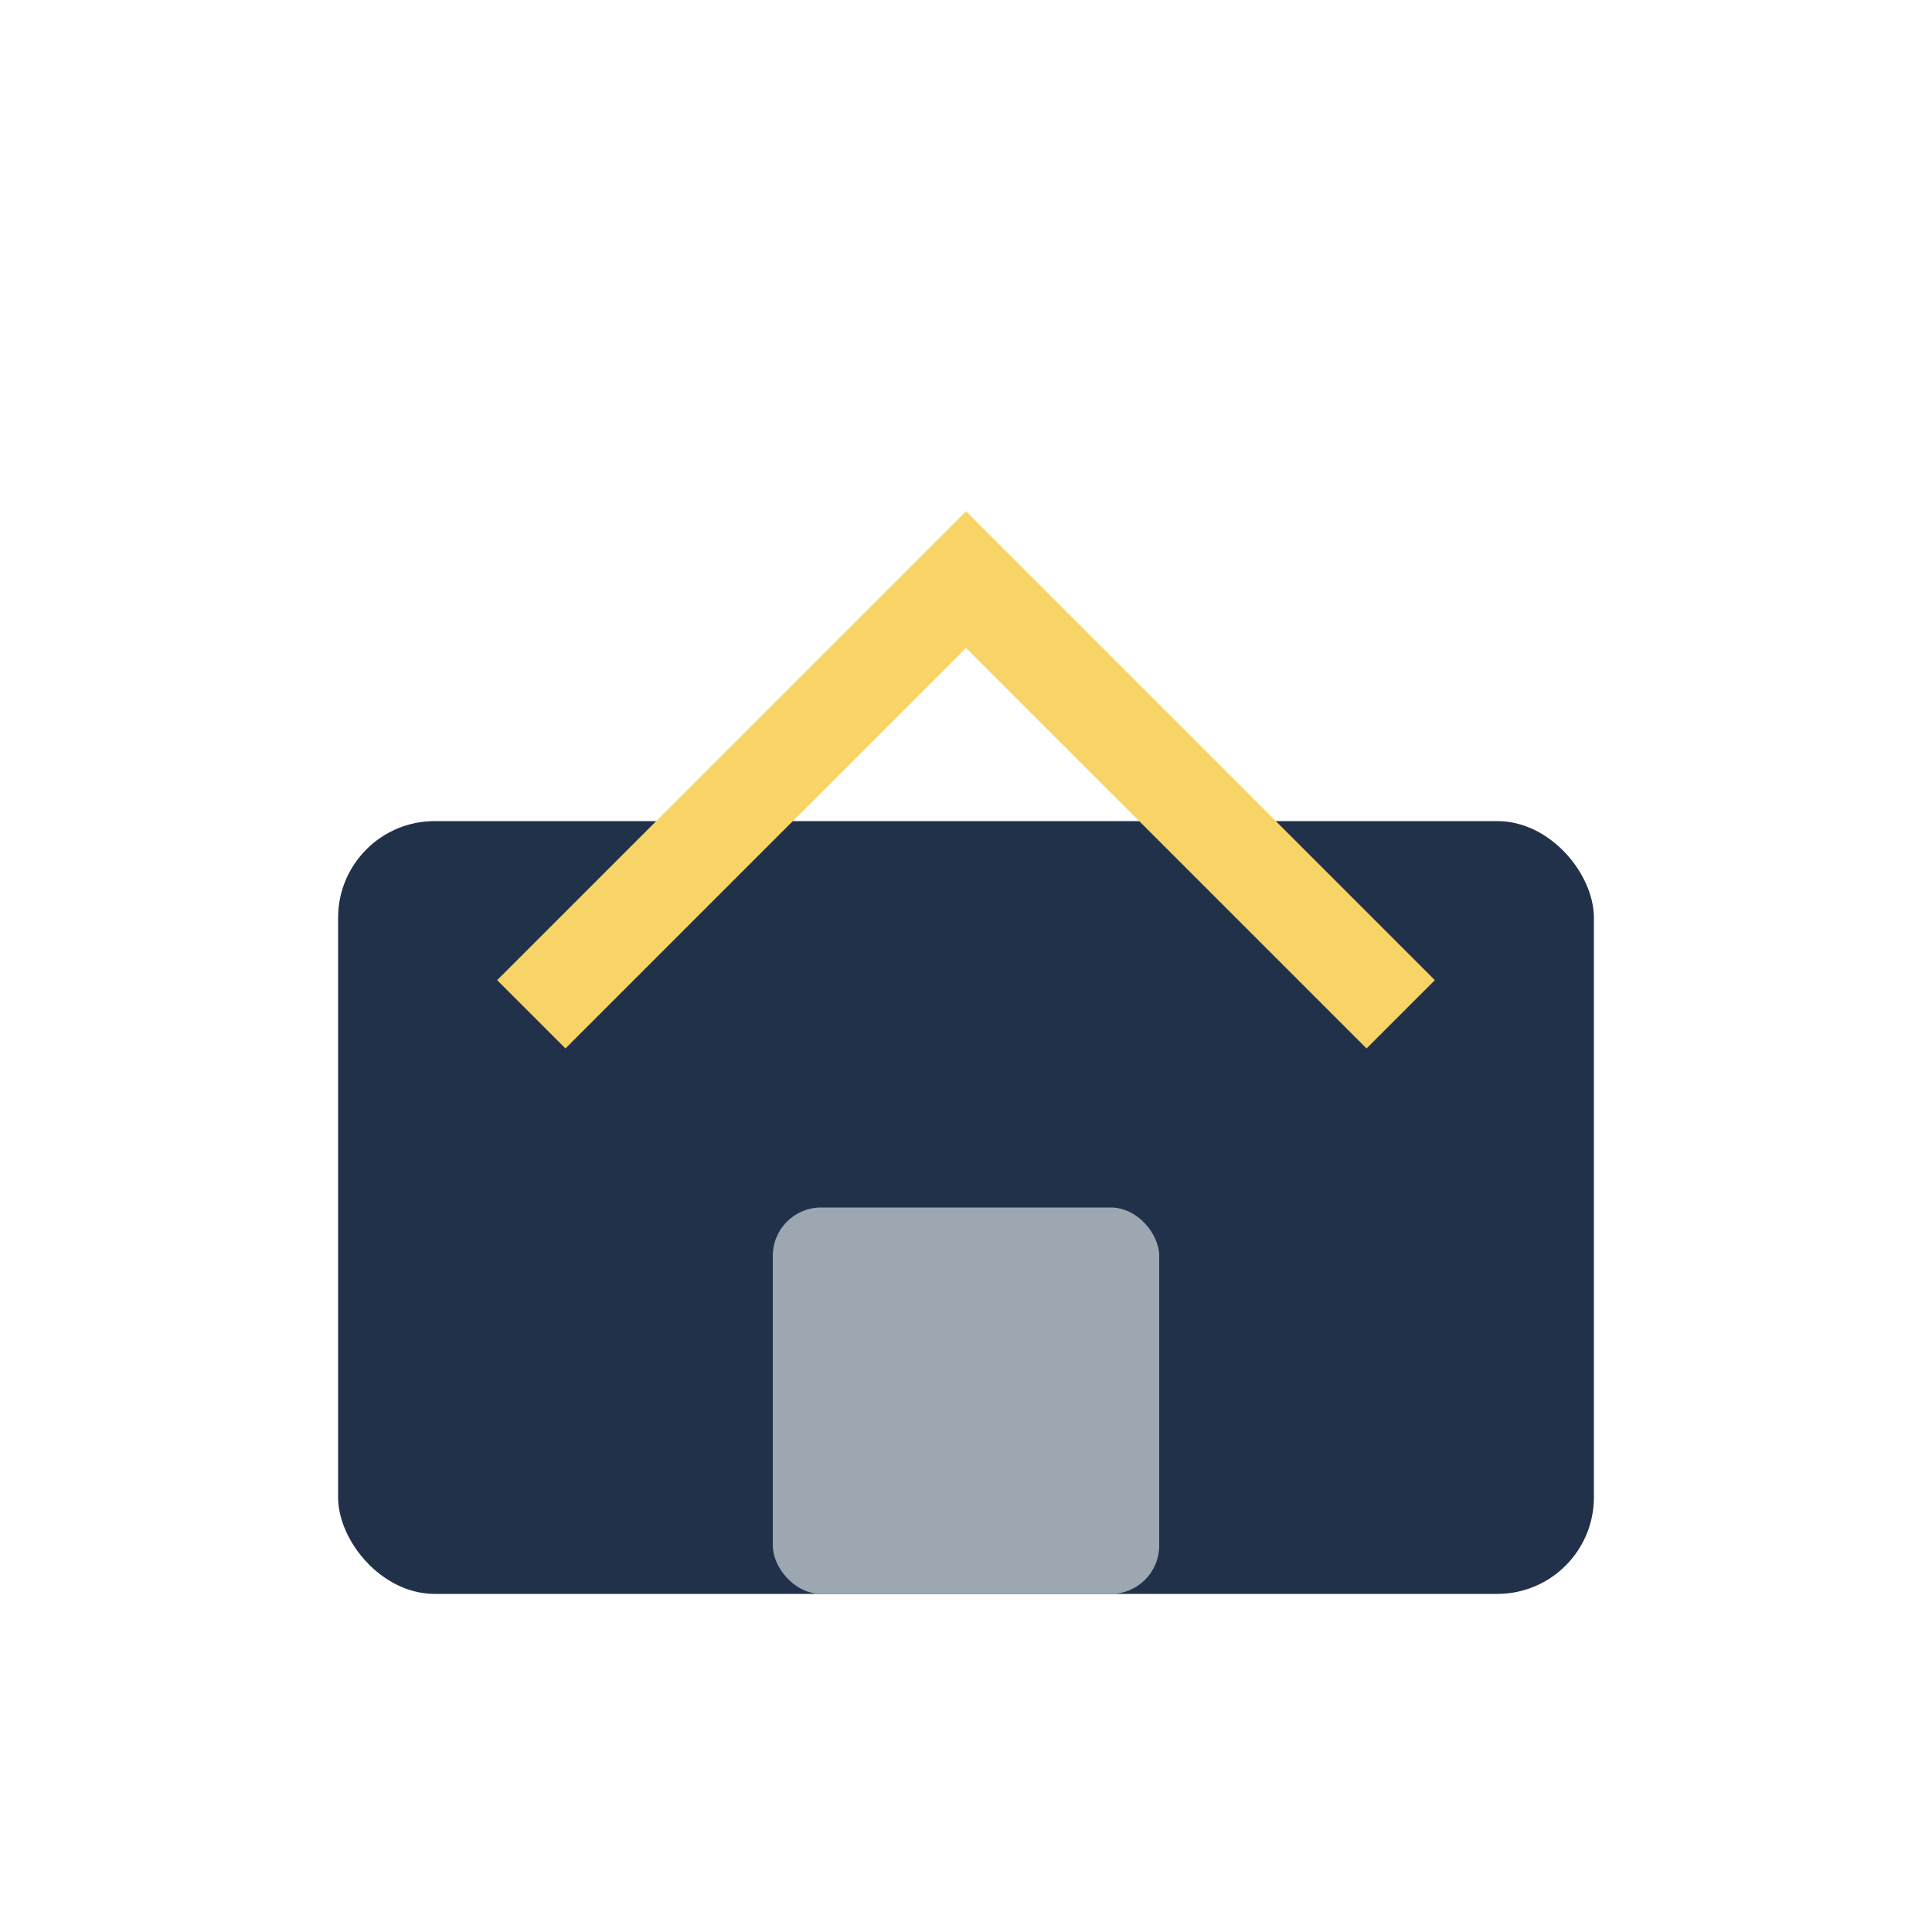 <?xml version="1.0" encoding="UTF-8"?>
<svg xmlns="http://www.w3.org/2000/svg" width="40" height="40" viewBox="0 0 40 40"><rect x="7" y="17" width="26" height="16" rx="2" fill="#22314A"/><path d="M11 21l9-9 9 9" fill="none" stroke="#F7D465" stroke-width="2"/><rect x="16" y="25" width="8" height="8" rx="1" fill="#9DA7B1"/></svg>